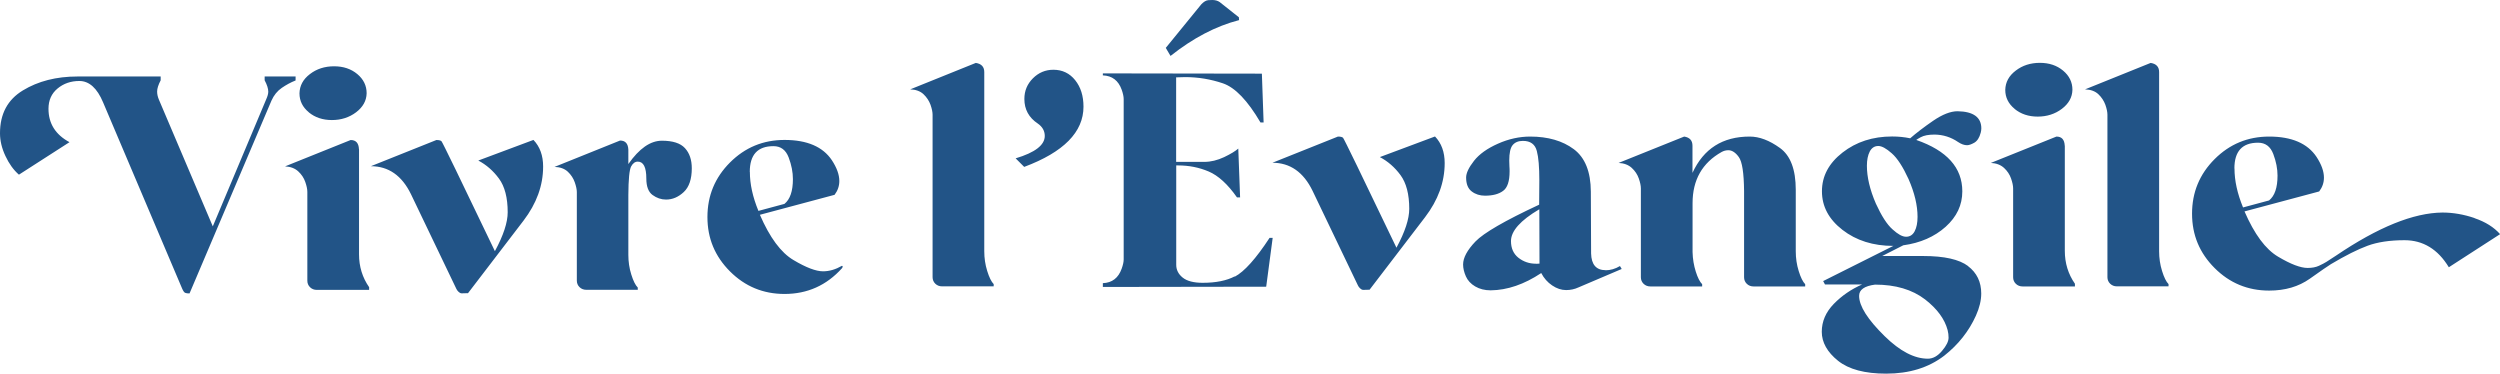 <svg xmlns="http://www.w3.org/2000/svg" id="Calque_2" data-name="Calque 2" viewBox="0 0 289.25 43.25"><defs><style>      .cls-1 {        fill: #225487;      }    </style></defs><g id="Calque_1-2" data-name="Calque 1"><g id="Titre-Vivre-Evangile-2"><path class="cls-1" d="m34.21,8.85h-3.59v.44c.28.53.42.97.42,1.32,0,.23-.08.52-.24.88l-6.18,14.7-6.23-14.65c-.14-.33-.21-.64-.21-.95,0-.35.14-.78.41-1.3v-.44h-9.63c-2.44,0-4.55.54-6.31,1.61-1.77,1.07-2.65,2.72-2.65,4.96,0,.86.21,1.74.63,2.63.42.9.94,1.62,1.56,2.16l5.85-3.76c-1.62-.87-2.43-2.16-2.43-3.86,0-.99.35-1.77,1.05-2.35.7-.58,1.54-.87,2.52-.87,1.14,0,2.06.83,2.75,2.48l9.14,21.53c.12.28.24.45.35.5s.29.07.51.07l9.48-22.31c.28-.63.68-1.12,1.19-1.47.51-.35,1.04-.64,1.6-.86v-.44Zm1.52,4.15c.72.59,1.61.89,2.67.89s2.01-.3,2.8-.9c.79-.6,1.2-1.33,1.22-2.2,0-.88-.36-1.62-1.08-2.22-.72-.6-1.61-.9-2.69-.9s-2.01.3-2.79.9c-.79.6-1.19,1.34-1.21,2.23,0,.87.36,1.6,1.08,2.19Zm5.8,4.26c-.03-.71-.35-1.06-.96-1.06l-7.59,3.05c.64.03,1.15.23,1.53.58.38.35.65.76.81,1.22.16.46.24.84.24,1.15v10.28c0,.3.11.56.32.76.21.2.47.3.77.3h6.06v-.31c-.78-1.12-1.17-2.39-1.17-3.81v-12.16Zm13.82,1.32c.91.48,1.71,1.17,2.38,2.08.67.91,1.01,2.21,1.01,3.9,0,1.17-.49,2.67-1.48,4.5-4.02-8.39-6.08-12.63-6.18-12.72-.1-.09-.29-.14-.59-.14l-7.58,3.03c2.04,0,3.59,1.08,4.64,3.24l5.25,10.95c.05.12.14.23.25.34.11.11.23.17.35.18l.75-.02,6.42-8.39c1.51-1.98,2.27-4.06,2.27-6.26,0-1.27-.37-2.3-1.12-3.08l-6.37,2.38Zm21.23-2.3c-1.33,0-2.62.9-3.88,2.7v-1.66c-.03-.71-.35-1.06-.96-1.06l-7.58,3.05c.65.02,1.17.21,1.54.56.37.35.64.76.8,1.22.16.46.24.84.24,1.13v10.25c0,.3.11.56.32.76.21.2.47.3.77.3h5.96v-.26c-.27-.27-.52-.77-.75-1.51-.23-.73-.34-1.49-.34-2.27v-6.93c.01-1.83.12-2.92.32-3.3.2-.37.46-.56.77-.56.66,0,.99.65.99,1.96,0,.91.24,1.55.72,1.9.48.35,1,.53,1.56.53.75,0,1.43-.29,2.05-.87.62-.58.93-1.5.93-2.75,0-.98-.26-1.75-.79-2.33-.53-.58-1.42-.86-2.68-.86Zm18.64,15.11c-.81,0-1.95-.43-3.41-1.3-1.46-.86-2.75-2.61-3.89-5.24l8.64-2.31c.37-.49.55-1.02.55-1.6,0-.73-.29-1.53-.86-2.4-1.04-1.56-2.87-2.35-5.48-2.35-2.47,0-4.57.87-6.31,2.61-1.74,1.74-2.61,3.84-2.61,6.31s.87,4.55,2.61,6.29c1.74,1.74,3.84,2.61,6.31,2.61,2.64,0,4.86-.99,6.65-2.98.05-.08.08-.14.08-.18s-.03-.08-.08-.1c-.73.42-1.46.64-2.2.64Zm-8.47-11.5c0-1.99.91-2.98,2.74-2.98.85,0,1.43.44,1.76,1.31.33.87.49,1.71.49,2.5,0,1.39-.33,2.35-.98,2.87l-3.01.81c-.66-1.6-.99-3.1-.99-4.51Zm27.13,9.2V8.34c0-.61-.33-.96-.98-1.06l-7.59,3.06c.65.02,1.17.21,1.54.56.37.35.64.76.81,1.22.16.46.24.84.24,1.15v18.8c0,.3.11.56.32.76.21.2.47.3.77.3h5.98v-.26c-.27-.27-.52-.78-.75-1.52-.23-.74-.34-1.5-.34-2.28Zm8-21.02c-.92,0-1.71.33-2.37.99-.66.66-.99,1.45-.99,2.39,0,1.21.52,2.16,1.56,2.85.53.37.8.85.8,1.43,0,1.05-1.12,1.92-3.37,2.59l.99.99c4.57-1.71,6.86-4.03,6.86-6.97,0-1.24-.32-2.26-.96-3.06-.64-.8-1.48-1.21-2.53-1.21Zm21.48-5.74l-.02-.33-2.22-1.76C140.89.08,140.6,0,140.26,0c-.05,0-.21,0-.46.02-.26.02-.52.18-.81.48l-4.11,5.04.55.93c2.61-2.07,5.25-3.45,7.92-4.14Zm-.49,29.64c-.95.5-2.18.75-3.72.75-1.04,0-1.81-.2-2.31-.6-.5-.4-.75-.9-.75-1.48v-11.5h.24c1.23,0,2.4.23,3.51.7,1.11.47,2.21,1.47,3.28,3h.36l-.21-5.65c-.33.29-.87.62-1.64.99-.77.36-1.53.55-2.31.55h-3.24v-9.78c.36-.02.71-.03,1.04-.03,1.5,0,2.95.24,4.37.72,1.41.48,2.86,1.99,4.35,4.53h.36l-.2-5.65-18.4-.03v.23c1.08.04,1.8.6,2.18,1.66.15.43.23.79.23,1.08v18.56c0,.28-.08.64-.23,1.06-.38,1.08-1.11,1.64-2.18,1.68v.44c6.3,0,12.6-.01,18.9-.03l.75-5.65h-.36c-1.58,2.41-2.92,3.91-4.04,4.5Zm16.79-13.79c.91.48,1.71,1.17,2.38,2.08.67.91,1.01,2.21,1.01,3.9,0,1.17-.49,2.67-1.48,4.5-4.02-8.39-6.08-12.63-6.18-12.72-.1-.09-.29-.14-.59-.14l-7.58,3.03c2.04,0,3.59,1.08,4.64,3.24l5.25,10.95c.05.12.14.23.25.34.11.11.23.17.35.18l.75-.02,6.42-8.39c1.51-1.98,2.27-4.06,2.27-6.26,0-1.27-.37-2.3-1.12-3.08l-6.37,2.38Zm26.12,13.08c-1.1,0-1.66-.65-1.69-1.94l-.03-7.15c-.01-2.3-.67-3.94-1.97-4.91-1.3-.97-2.99-1.46-5.05-1.46-1.24,0-2.48.27-3.72.82-1.24.55-2.17,1.21-2.78,1.99-.61.78-.91,1.42-.91,1.93,0,.75.22,1.29.65,1.61.43.33.95.49,1.53.49.89,0,1.59-.18,2.09-.55.51-.36.76-1.12.76-2.26,0-.18,0-.38-.02-.59-.01-.21-.02-.43-.02-.66,0-.88.13-1.48.4-1.8.27-.32.66-.48,1.18-.48.87,0,1.41.39,1.61,1.17.2.74.29,1.87.29,3.39l-.02,2.82c-3.97,1.85-6.42,3.27-7.37,4.26-.95.99-1.43,1.88-1.43,2.66,0,.43.11.89.32,1.37.21.48.57.87,1.08,1.17.51.3,1.11.45,1.79.45,1.93-.02,3.88-.69,5.85-2,.31.6.74,1.08,1.26,1.43.53.36,1.07.54,1.62.54.5,0,.98-.1,1.43-.31l5-2.13-.2-.34c-.55.33-1.11.49-1.68.49Zm-8.08-.75c-.76,0-1.43-.23-2.01-.68-.58-.46-.87-1.1-.87-1.94,0-1.16,1.09-2.39,3.28-3.68l.02,6.29-.41.02Zm30.07-1.43v-7.12c0-2.35-.61-3.96-1.83-4.84-1.22-.88-2.38-1.32-3.5-1.32-3.13,0-5.33,1.4-6.62,4.2v-3.14c0-.61-.32-.96-.96-1.06l-7.59,3.05c.64.03,1.15.23,1.53.58.38.35.65.76.81,1.22.16.46.24.84.24,1.15v10.28c0,.3.11.56.32.76.21.2.47.3.77.3h6v-.26c-.27-.27-.52-.76-.74-1.46-.22-.7-.35-1.45-.37-2.26v-5.65c0-2.69,1.12-4.67,3.37-5.93.24-.13.49-.2.77-.2.42,0,.83.26,1.21.79.39.53.59,1.84.61,3.94v9.97c0,.3.11.56.32.76.21.2.47.3.77.3h5.98v-.26c-.27-.27-.52-.78-.75-1.52-.23-.74-.34-1.5-.34-2.28Zm19.95,1.71c-1.03-.78-2.76-1.17-5.21-1.17h-4.74l2.44-1.24c1.98-.27,3.61-.99,4.9-2.14,1.29-1.16,1.93-2.52,1.93-4.1,0-2.74-1.78-4.72-5.33-5.95.12-.09.29-.19.51-.31.38-.21.92-.31,1.61-.31.99.01,1.9.3,2.72.86.37.25.72.37,1.04.37.22,0,.5-.1.84-.29.34-.2.59-.58.74-1.16.04-.16.07-.33.07-.49,0-1.29-.92-1.96-2.75-1.99-.81,0-1.75.37-2.82,1.1-1.06.73-1.95,1.41-2.66,2.03-.67-.14-1.37-.21-2.09-.21-2.24,0-4.15.62-5.74,1.86-1.59,1.24-2.38,2.73-2.38,4.48s.79,3.24,2.38,4.47c1.59,1.23,3.55,1.85,5.88,1.85l-8.12,4.07.21.39h4.3c-1.26.55-2.35,1.3-3.28,2.25-.92.95-1.39,2.02-1.39,3.23s.63,2.35,1.88,3.35,3.11,1.49,5.57,1.49c2.67,0,4.91-.69,6.71-2.07,1.64-1.29,2.86-2.84,3.67-4.63.41-.91.62-1.77.62-2.57,0-1.34-.51-2.4-1.54-3.18Zm-8.75-4.25c-.64-.56-1.28-1.56-1.93-2.98-.7-1.62-1.04-3.08-1.04-4.38,0-.67.11-1.22.33-1.65.22-.42.55-.64.99-.64.4,0,.92.28,1.56.85.64.56,1.29,1.56,1.94,2.98.7,1.6,1.04,3.05,1.04,4.37,0,.68-.11,1.24-.33,1.66-.22.42-.55.64-.99.64s-.94-.28-1.57-.85Zm5.72,14.06c-.51.6-1.05.9-1.64.9-1.56,0-3.23-.87-5-2.61-1.97-1.93-2.95-3.49-2.95-4.66,0-.71.61-1.14,1.84-1.3,2.37,0,4.3.57,5.79,1.71,1.4,1.09,2.27,2.27,2.61,3.55.08.3.11.6.11.88,0,.42-.25.93-.76,1.53Zm8.4-28c.72.59,1.61.89,2.67.89s2.01-.3,2.8-.9c.79-.6,1.2-1.33,1.22-2.2,0-.88-.36-1.62-1.08-2.22-.72-.6-1.61-.9-2.69-.9s-2.01.3-2.79.9c-.79.6-1.19,1.34-1.21,2.23,0,.87.36,1.6,1.08,2.19Zm5.8,4.26c-.03-.71-.35-1.06-.96-1.06l-7.59,3.05c.64.03,1.15.23,1.53.58.38.35.65.76.81,1.22.16.46.24.84.24,1.15v10.28c0,.3.11.56.32.76.21.2.47.3.77.3h6.06v-.31c-.78-1.12-1.17-2.39-1.17-3.81v-12.16Zm10.92,12.22V8.34c0-.61-.33-.96-.98-1.06l-7.59,3.06c.65.02,1.17.21,1.54.56.37.35.64.76.81,1.22.16.46.24.84.24,1.15v18.8c0,.3.11.56.32.76.21.2.47.3.77.3h5.98v-.26c-.27-.27-.52-.78-.75-1.52-.23-.74-.34-1.5-.34-2.28Zm36.5-3.85c-1.27-.43-2.51-.64-3.72-.64-3.35.03-7.45,1.69-12.32,4.99l-1.11.72c-.21.13-.49.28-.86.45-.36.17-.8.25-1.31.25-.81,0-1.95-.43-3.41-1.3-1.46-.86-2.75-2.61-3.89-5.24l8.64-2.31c.37-.49.55-1.02.55-1.6,0-.73-.29-1.53-.86-2.4-1.04-1.56-2.87-2.35-5.48-2.35-2.47,0-4.57.87-6.31,2.61-1.74,1.74-2.61,3.84-2.61,6.31s.87,4.55,2.61,6.29c1.74,1.74,3.84,2.61,6.31,2.61,1.85,0,3.41-.46,4.7-1.37s2.1-1.48,2.45-1.69c1.68-1,3.1-1.71,4.24-2.13s2.56-.64,4.27-.64c2.15,0,3.86,1.04,5.13,3.13l5.93-3.83c-.71-.8-1.69-1.42-2.96-1.85Zm-27.79-5.74c0-1.99.91-2.98,2.74-2.98.85,0,1.43.44,1.76,1.31.33.87.49,1.71.49,2.5,0,1.39-.33,2.35-.98,2.87l-3.01.81c-.66-1.6-.99-3.1-.99-4.51Z"></path></g></g></svg>
